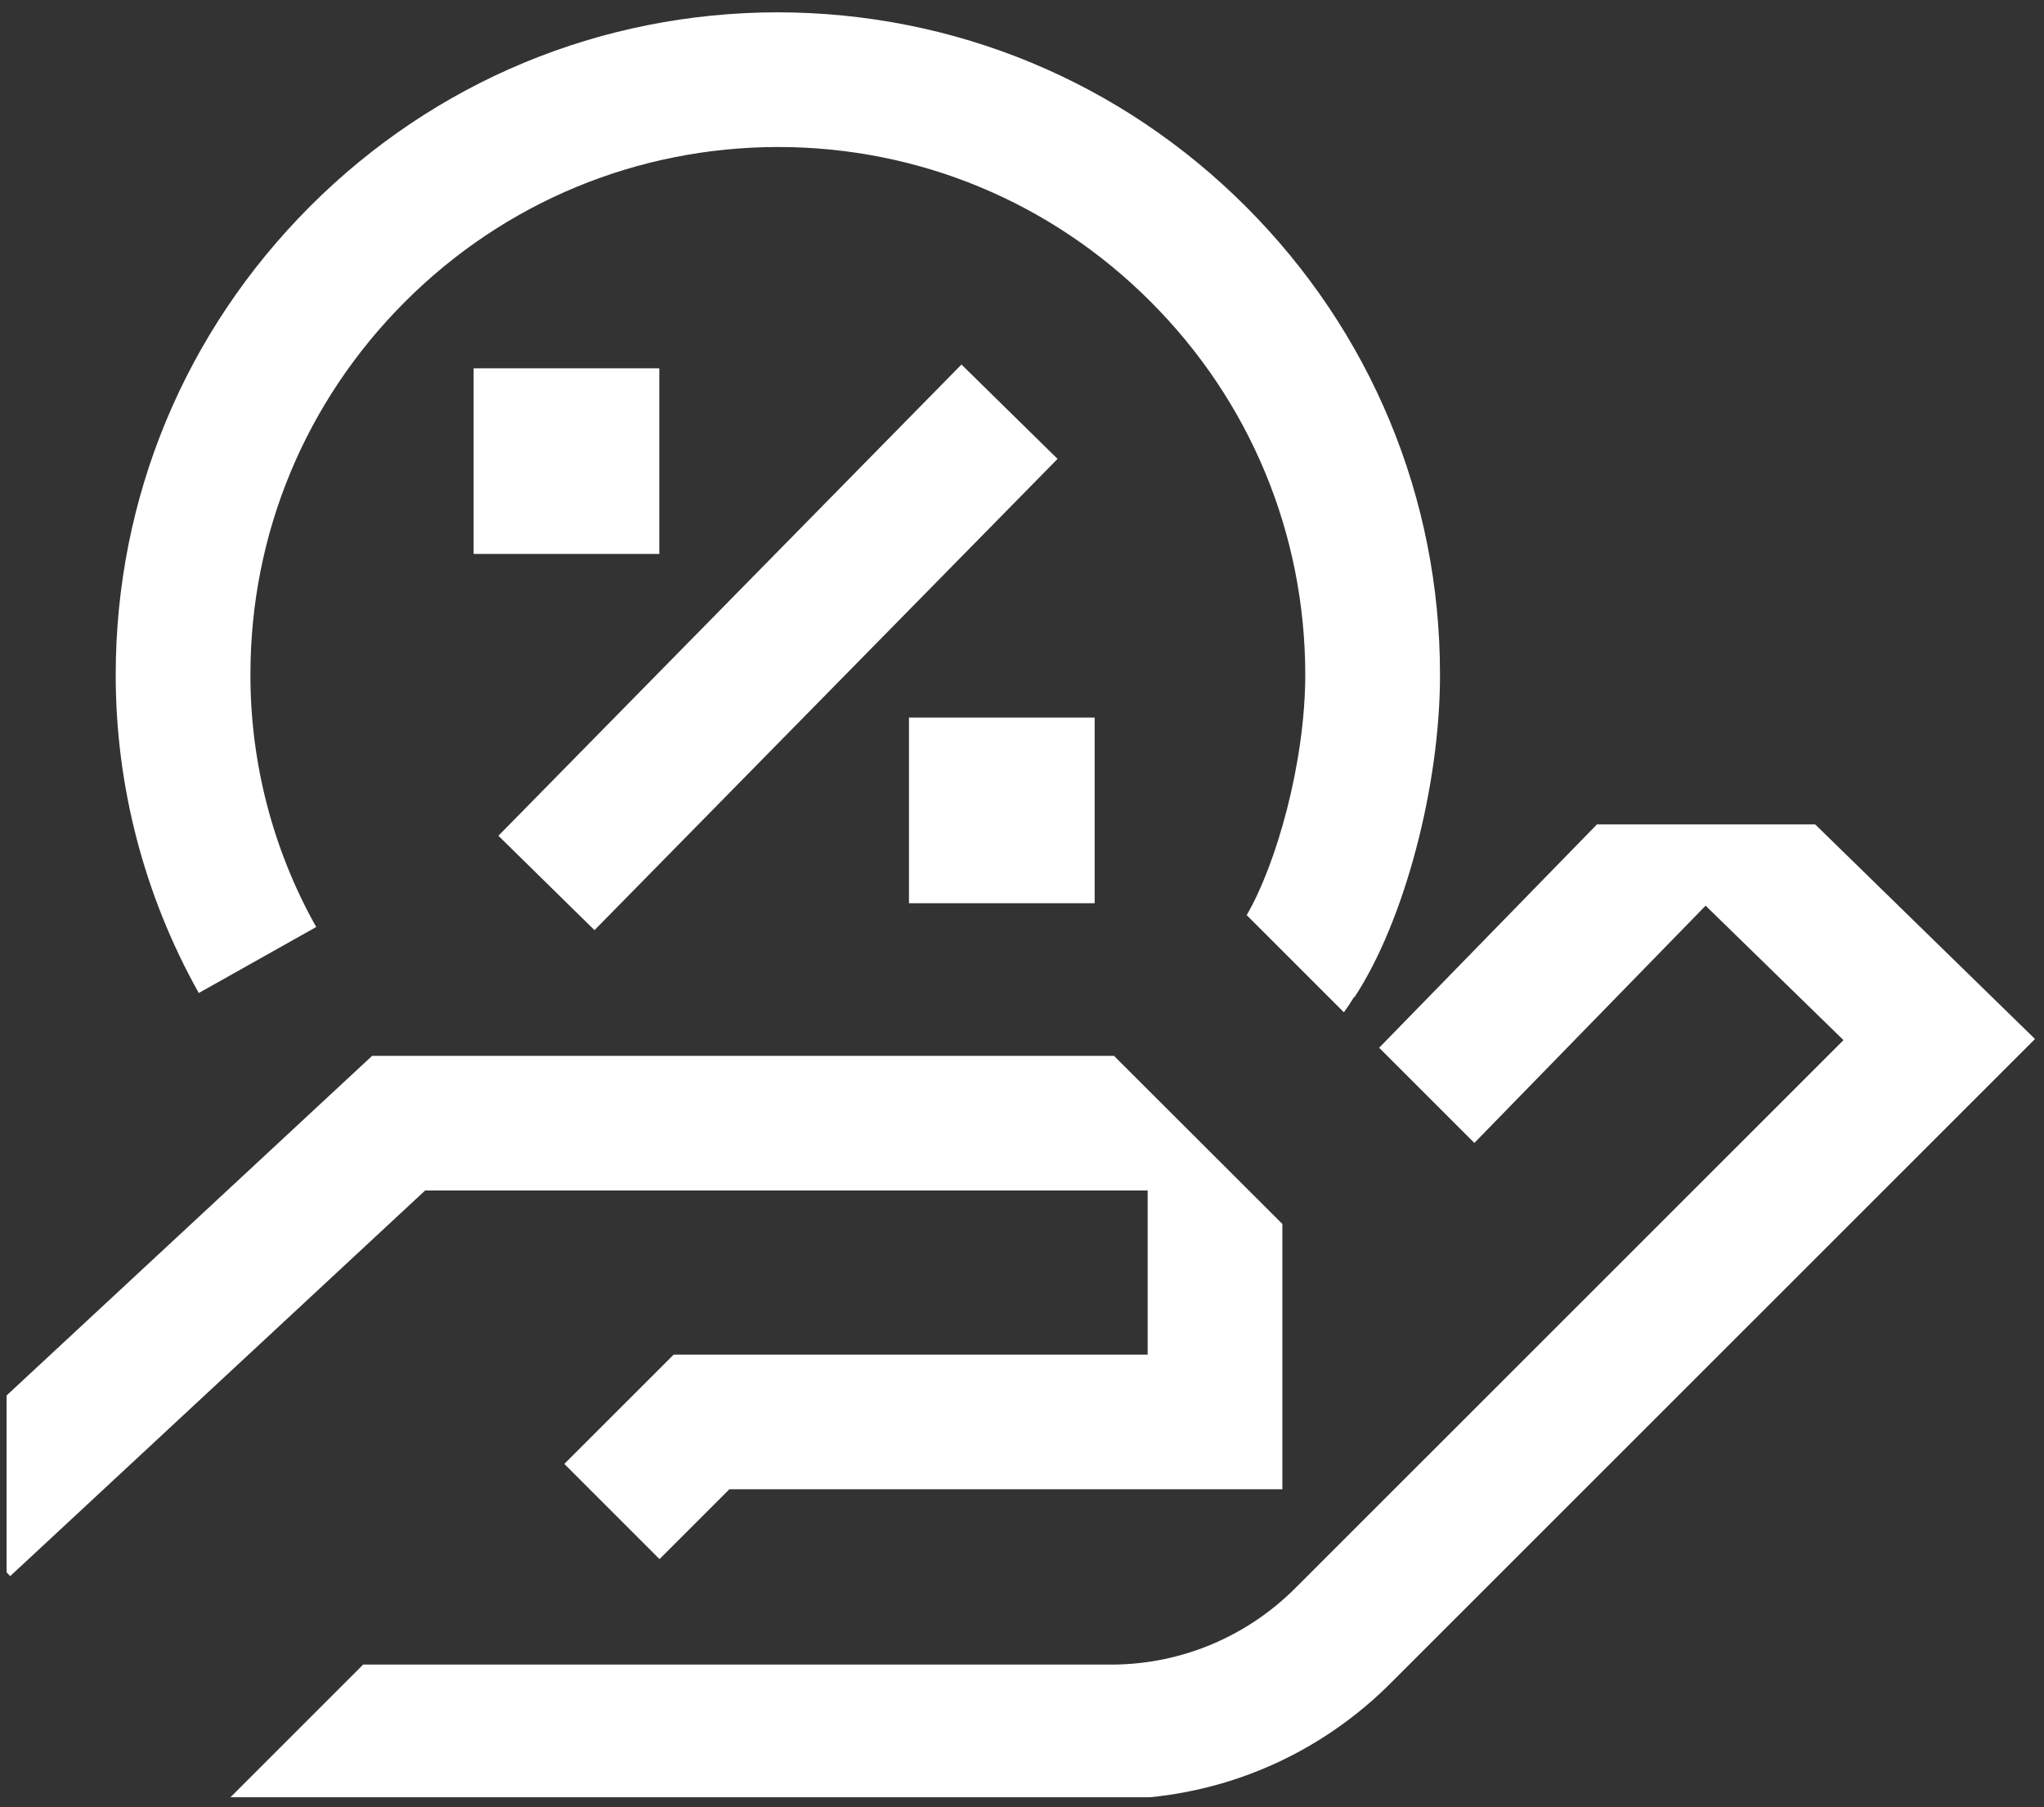 <svg width="138" height="122" viewBox="0 0 138 122" fill="none" xmlns="http://www.w3.org/2000/svg">
<rect x="0" y="0" width="138" height="122" fill="#333333" stroke="none"/>
<path d="M107.802 55.672L93.113 70.735L99.54 77.16L115.154 61.143L124.462 70.22L87.489 107.18C84.199 110.483 79.803 112.332 75.18 112.378H24.518L15.559 121.334H77.635C83.79 120.727 89.505 118.03 93.916 113.605L137.393 70.144L122.552 55.657H107.787L107.802 55.672Z" fill="white"/>
<path d="M25.124 71.281L0.445 94.209V106.15L0.687 106.407L28.701 80.373H77.484V91.451H45.483L38.1 98.831L44.528 105.256L49.242 100.543H86.579V82.631L75.21 71.281H25.124Z" fill="white"/>
<path d="M91.445 67.326C94.811 62.219 97.236 53.051 97.221 45.52C97.221 33.594 92.552 22.38 84.108 13.939C75.665 5.499 64.447 0.846 52.502 0.831C40.571 0.846 29.354 5.499 20.925 13.939C12.496 22.38 7.827 33.578 7.812 45.505C7.797 53.036 9.738 60.476 13.421 67.038L21.349 62.583C18.424 57.385 16.893 51.475 16.908 45.52C16.908 36.018 20.622 27.093 27.352 20.364C34.068 13.651 43.012 9.939 52.517 9.924C62.021 9.924 70.965 13.636 77.681 20.364C84.396 27.078 88.11 36.018 88.125 45.52C88.125 51.536 86.14 58.416 84.169 61.78L90.733 68.341C90.96 68.023 91.188 67.69 91.43 67.296L91.445 67.326Z" fill="white"/>
<path d="M73.906 48.444H61.369V60.977H73.906V48.444Z" fill="white"/>
<path d="M44.513 24.865H31.976V37.397H44.513V24.865Z" fill="white"/>
<path d="M64.913 24.609L33.649 56.423L40.137 62.795L71.401 30.98L64.913 24.609Z" fill="white"/>
</svg>

